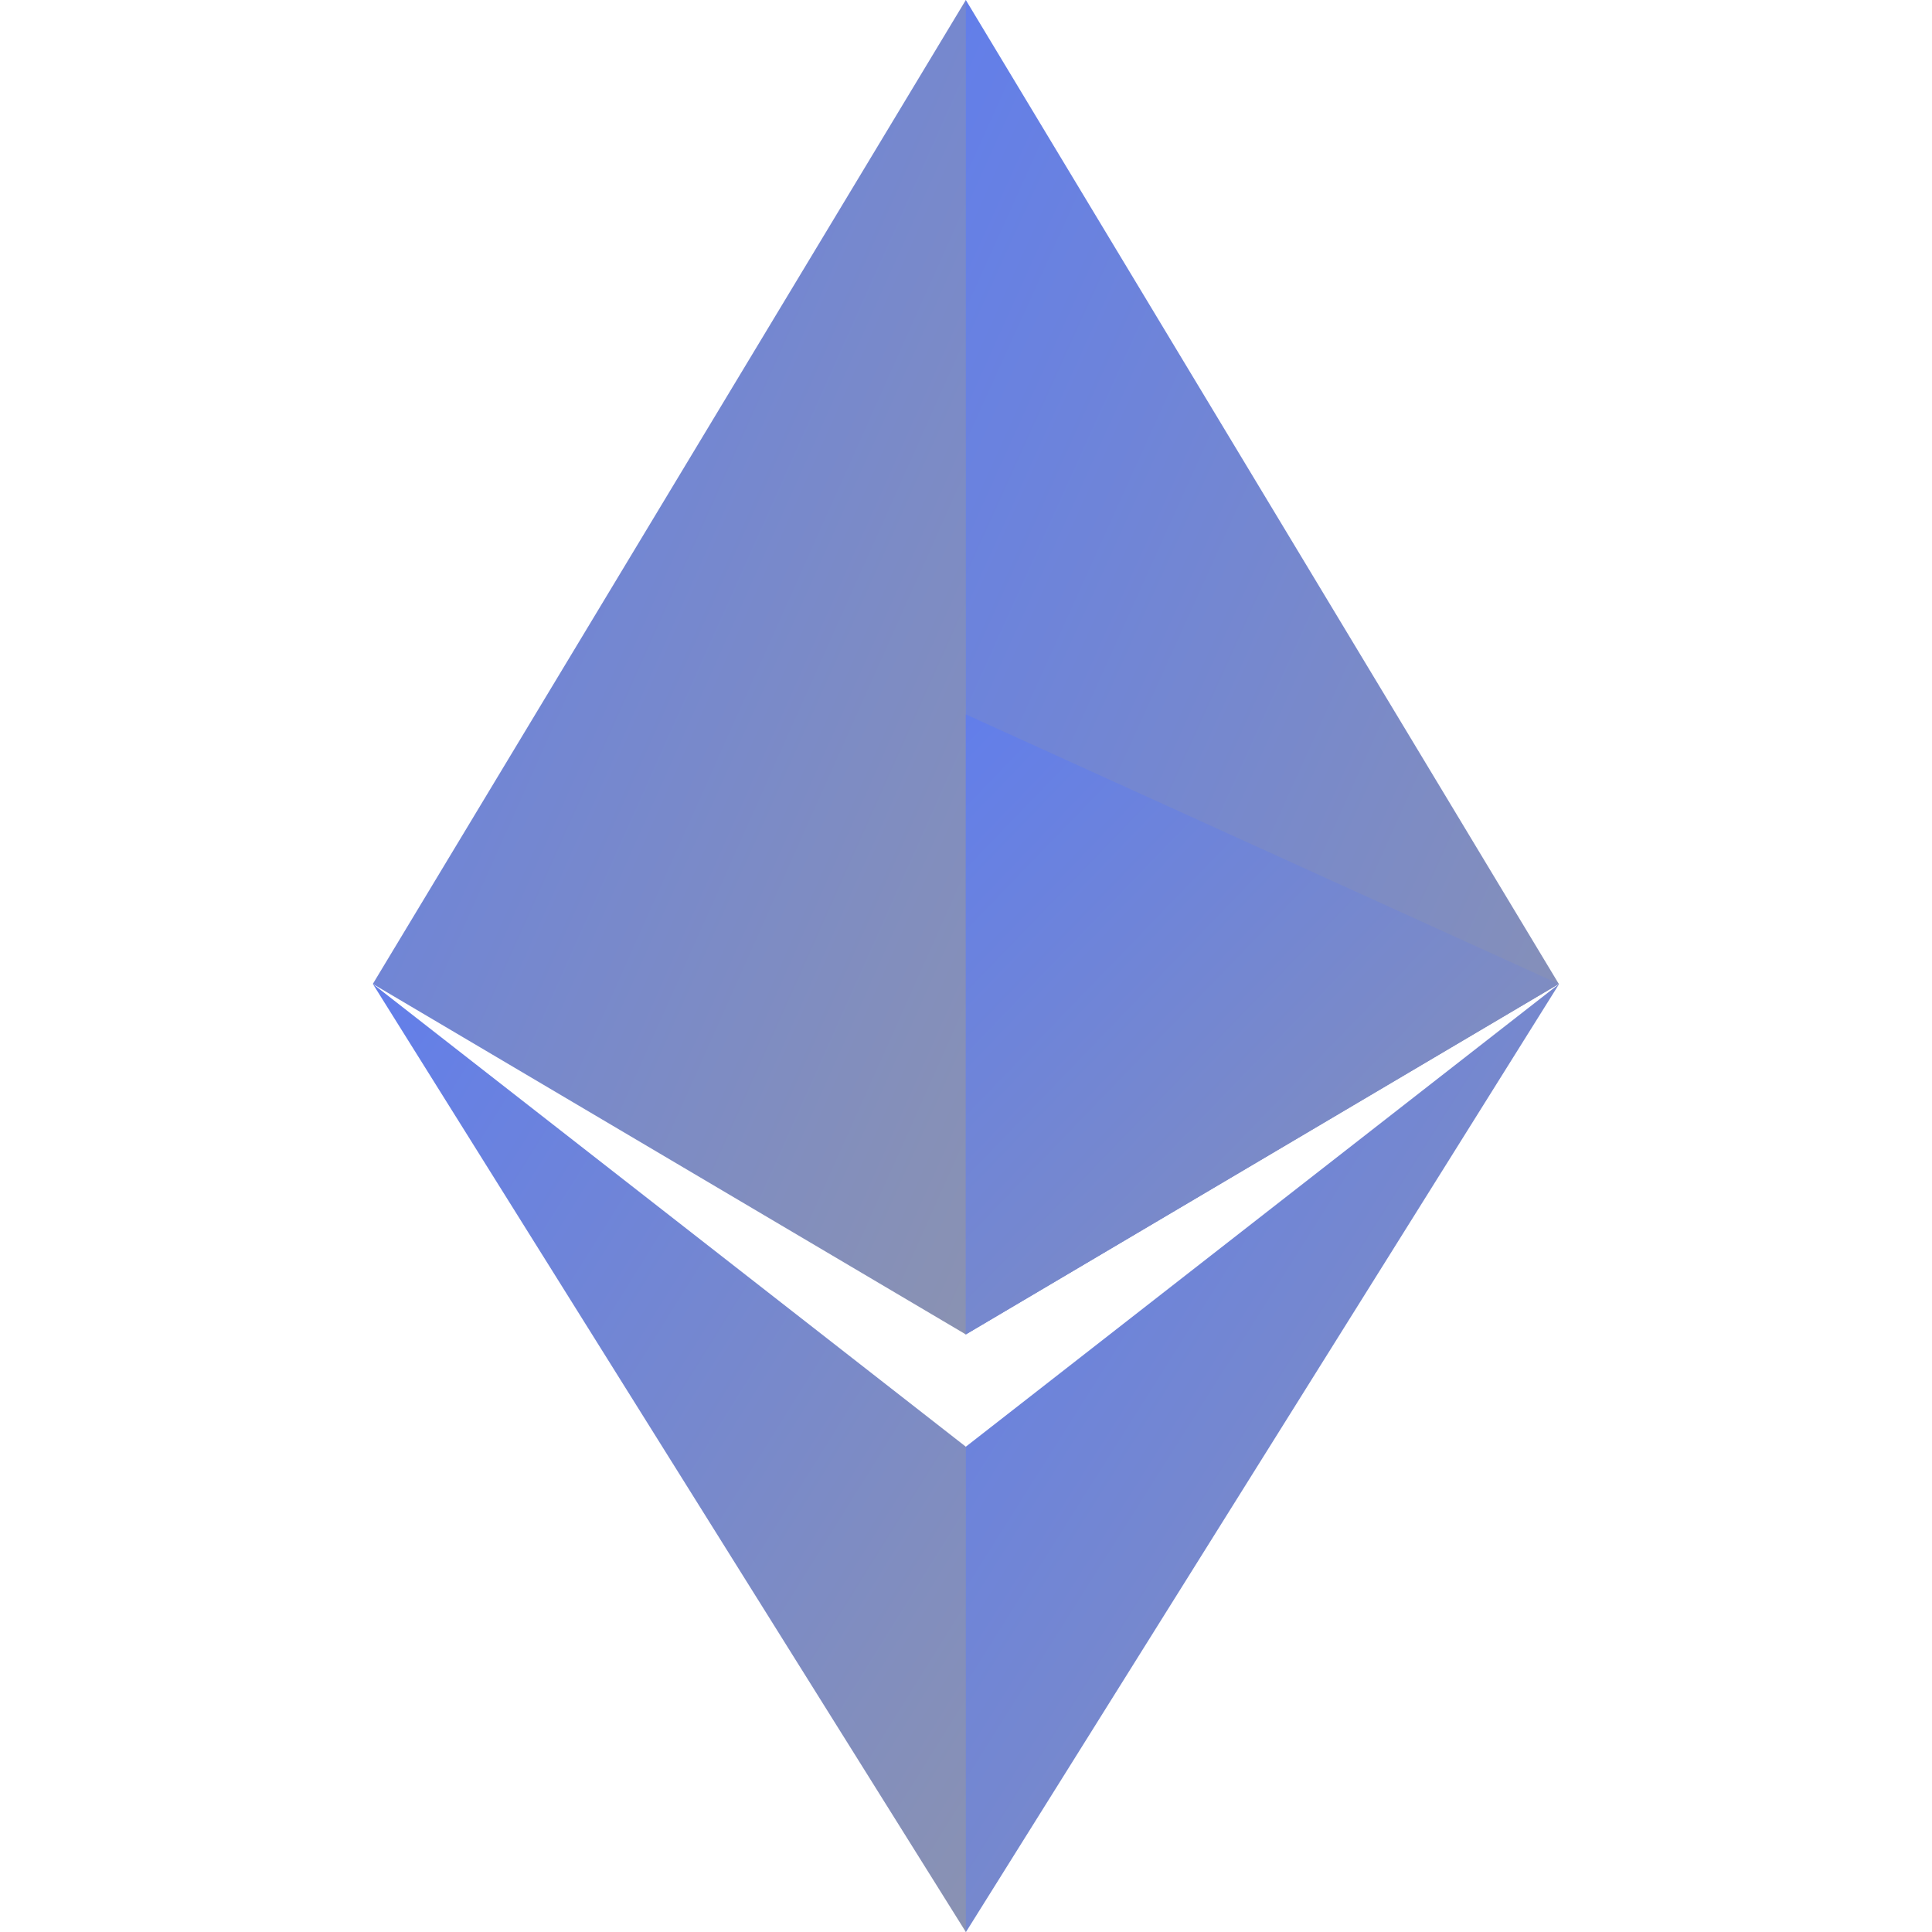 <svg xmlns="http://www.w3.org/2000/svg" viewBox="0 0 784.37 1277.39" width="24" height="24">
  <defs>
    <linearGradient id="ethereum-gradient" x1="0%" y1="0%" x2="100%" y2="100%">
      <stop offset="0%" style="stop-color:#627EEA;stop-opacity:1" />
      <stop offset="100%" style="stop-color:#8A92B2;stop-opacity:1" />
    </linearGradient>
  </defs>
  <g>
    <polygon fill="url(#ethereum-gradient)" points="392.07,0 383.5,29.28 383.5,873.74 392.07,882.29 784.13,650.54"/>
    <polygon fill="url(#ethereum-gradient)" points="392.07,0 0,650.54 392.07,882.29 392.07,472.33"/>
    <polygon fill="url(#ethereum-gradient)" points="392.07,956.52 387.24,962.41 387.24,1263.28 392.07,1277.38 392.17,1277.38 784.37,650.54"/>
    <polygon fill="url(#ethereum-gradient)" points="392.07,1277.38 392.07,956.52 0,650.54"/>
    <polygon fill="url(#ethereum-gradient)" points="392.07,882.29 784.13,650.54 392.07,472.33"/>
  </g>
</svg>

